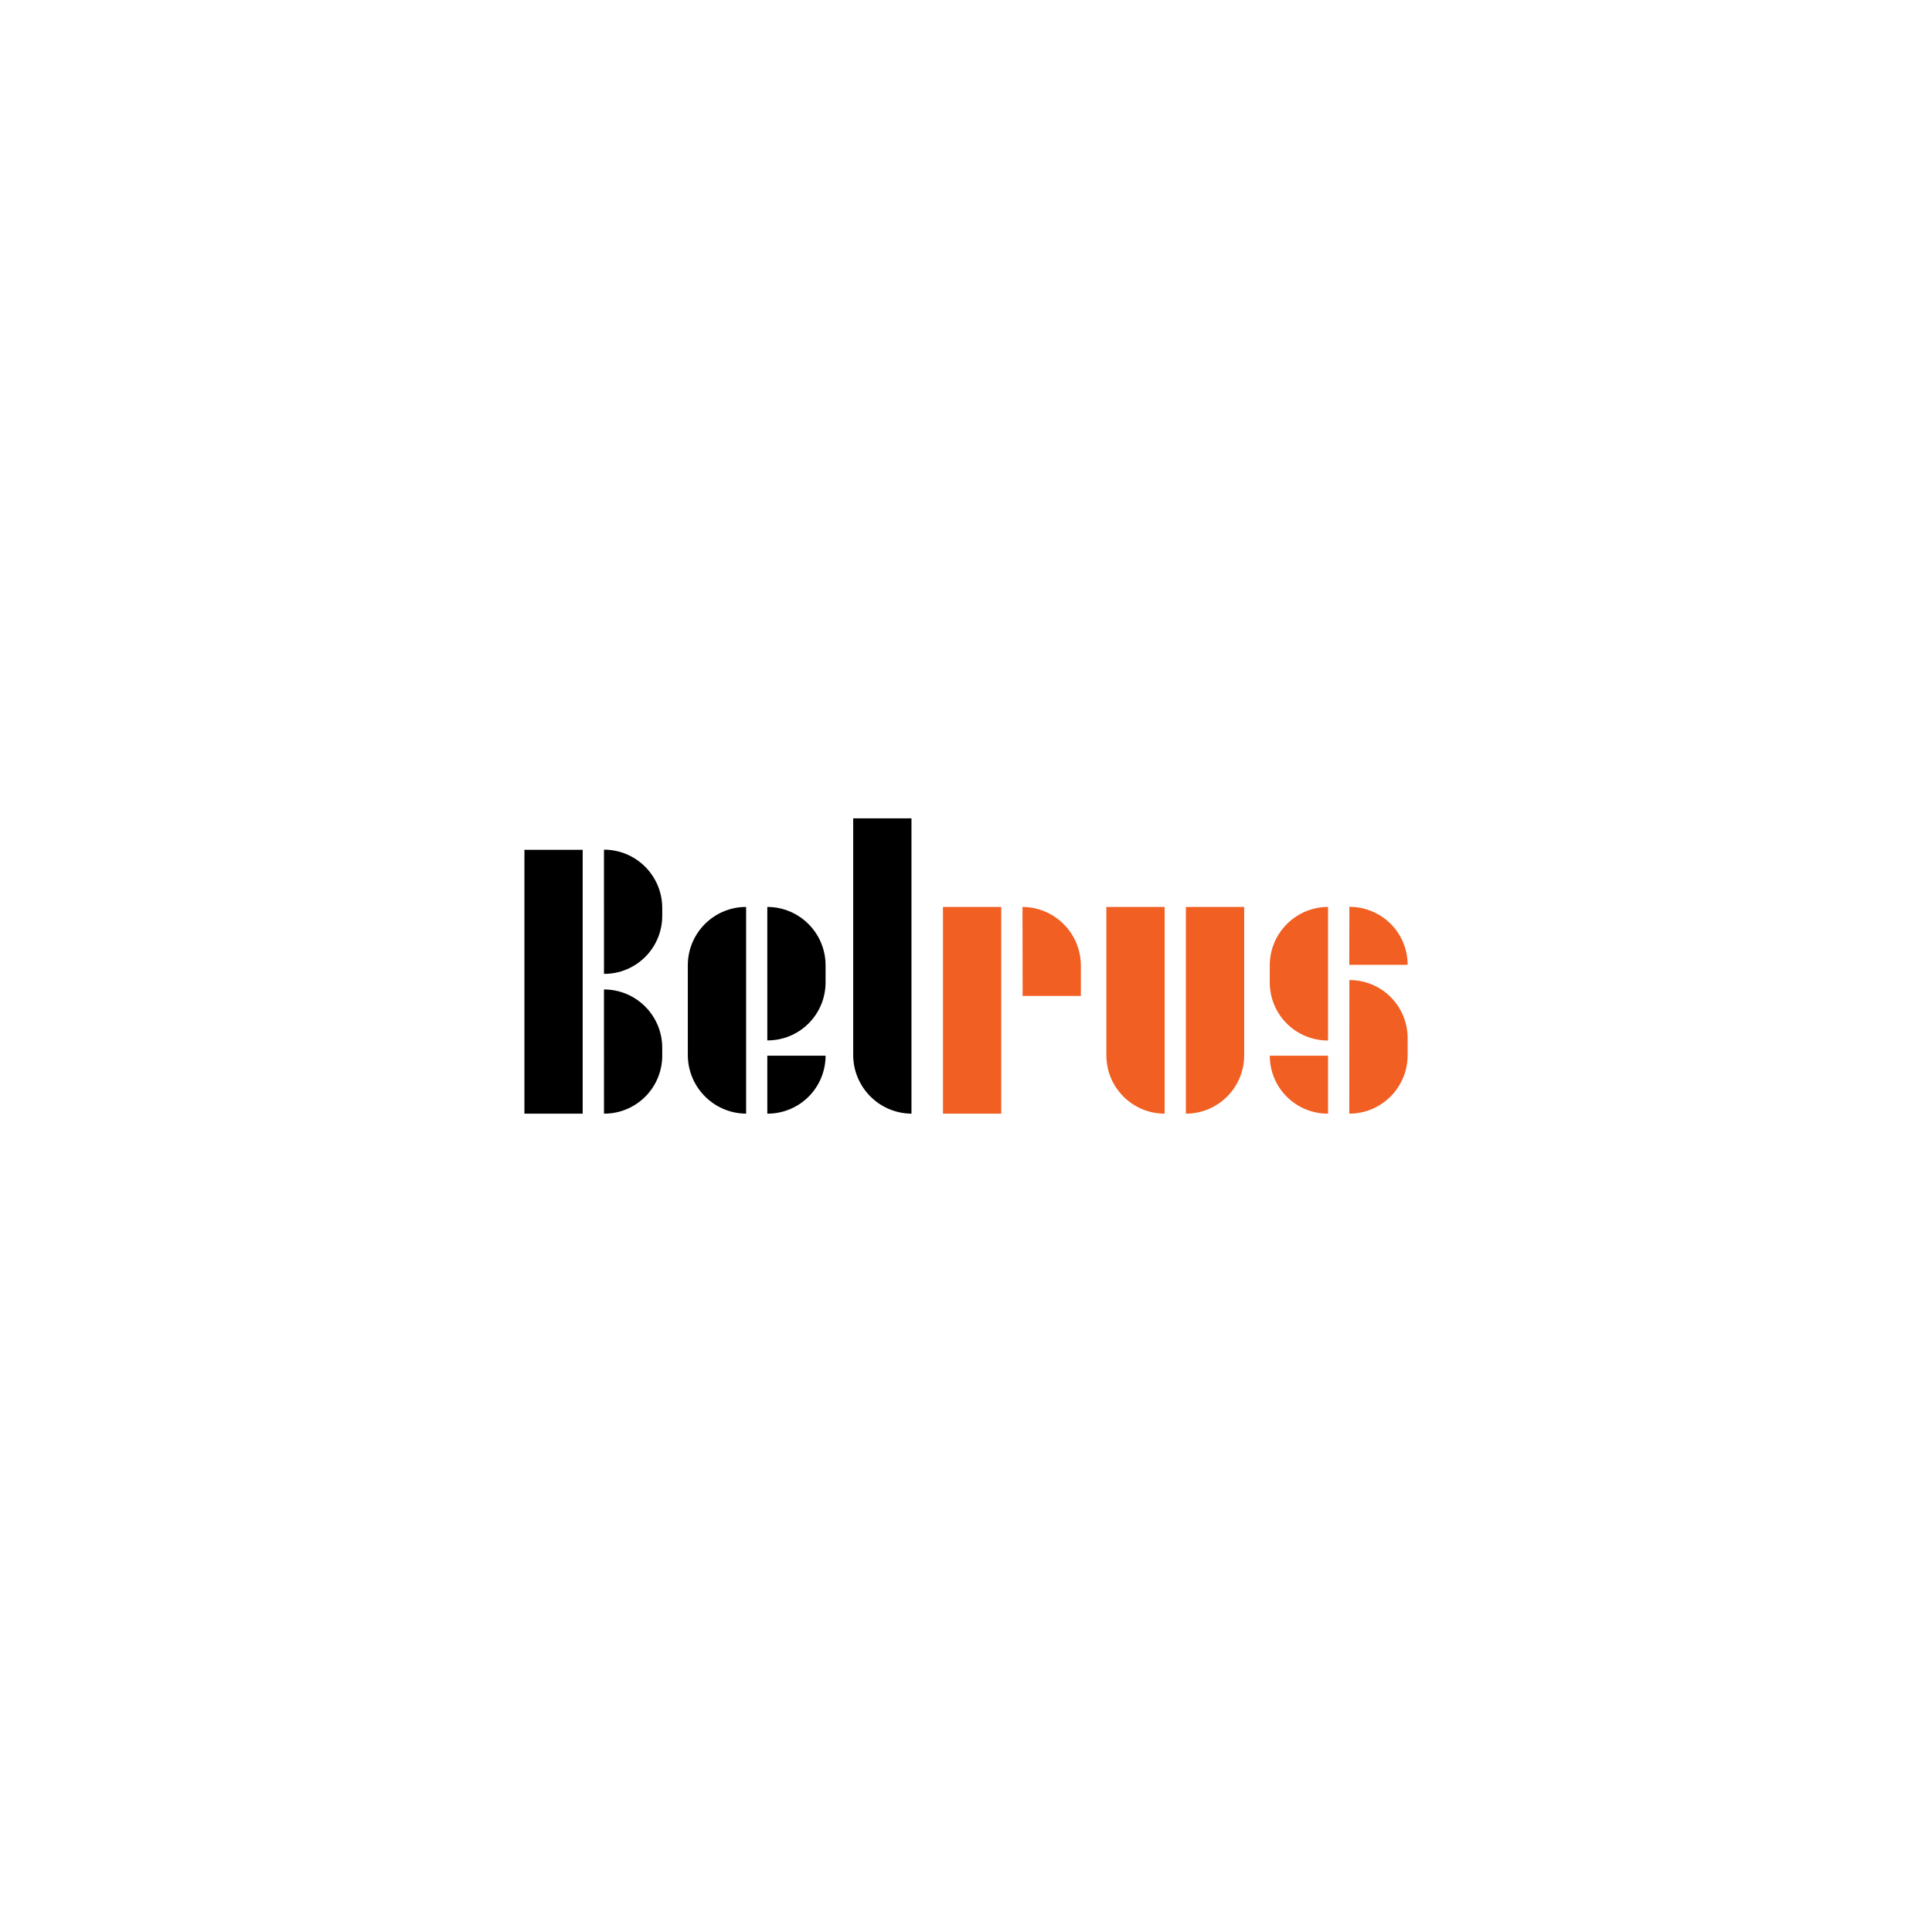 <svg xmlns="http://www.w3.org/2000/svg" xmlns:xlink="http://www.w3.org/1999/xlink" version="1.1" width="700" height="700" viewBox="312.5,40.5,700,700"><rect x="312.5" y="40.5" width="700" height="700" fill="#333333" stroke="none"/><defs><clipPath id="clip-1"><rect x="502.51" y="337" width="319.98" height="107" id="clip-1" fill="none"></rect></clipPath><clipPath id="clip-2"><rect x="502.51" y="337" width="319.98" height="107" id="clip-2" fill="none"></rect></clipPath></defs><g id="document" fill="#ffffff" fill-rule="nonzero" stroke="#000000" stroke-width="0" stroke-linecap="butt" stroke-linejoin="miter" stroke-miterlimit="10" stroke-dasharray="" stroke-dashoffset="0" font-family="none" font-weight="none" font-size="none" text-anchor="none" style="mix-blend-mode: normal"><rect x="312.5" y="28.929" transform="scale(1,1.4)" width="700" height="500" id="Shape 1 1" vector-effect="non-scaling-stroke"></rect></g><g fill="none" fill-rule="nonzero" stroke="none" stroke-width="1" stroke-linecap="butt" stroke-linejoin="miter" stroke-miterlimit="10" stroke-dasharray="" stroke-dashoffset="0" font-family="none" font-weight="none" font-size="none" text-anchor="none" style="mix-blend-mode: normal"><g><g id="stage"><g id="layer1 1"><g clip-path="url(#clip-1)" id="Group 1"><g id="Group 1"><g id="Group 1"><g clip-path="url(#clip-2)" id="Group 1"><path d="M793.68,444v-21h-21.12c-0,5.59 2.229,10.95 6.193,14.892c3.964,3.942 9.337,6.14 14.927,6.108M801.38,444c11.659,-0.017 21.108,-9.461 21.13,-21.12v-6.28c0,-5.589 -2.228,-10.947 -6.19,-14.888c-3.962,-3.941 -9.332,-6.141 -14.92,-6.112zM801.38,390.07h21.13c0,-5.589 -2.228,-10.947 -6.19,-14.888c-3.962,-3.941 -9.332,-6.141 -14.92,-6.112zM793.68,417.46v-48.36c-11.651,0.022 -21.092,9.459 -21.12,21.11v6.28c-0,5.59 2.229,10.95 6.193,14.892c3.964,3.942 9.337,6.14 14.927,6.108M742.17,444c11.615,-0.005 21.049,-9.385 21.12,-21v-53.9h-21.12zM734.47,444v-74.9h-21.11v53.9c0.072,11.627 9.523,21.011 21.15,21M683.01,401.34h21.11v-11c-0.022,-11.686 -9.464,-21.169 -21.15,-21.24zM654.15,444h21.12v-74.9h-21.12z" id="CompoundPath 1" fill="#f15f22"></path><path d="M642.74,444v-107h-21.11v85.74c0.011,11.679 9.432,21.167 21.11,21.26M590.51,444c5.589,0.029 10.958,-2.17 14.92,-6.112c3.962,-3.941 6.19,-9.3 6.19,-14.888h-21.11zM590.51,417.46c5.589,0.029 10.958,-2.17 14.92,-6.112c3.962,-3.941 6.19,-9.3 6.19,-14.888v-6.25c-0.022,-11.65 -9.46,-21.088 -21.11,-21.11zM582.83,444v-74.9c-11.615,0.005 -21.049,9.385 -21.12,21v32.64c0.011,11.683 9.438,21.172 21.12,21.26M531.33,444c5.589,0.029 10.958,-2.17 14.92,-6.112c3.962,-3.941 6.19,-9.3 6.19,-14.888v-3c-0.066,-11.613 -9.496,-20.995 -21.11,-21zM531.33,393.35c5.589,0.029 10.958,-2.17 14.92,-6.112c3.962,-3.941 6.19,-9.3 6.19,-14.888v-3c-0.071,-11.611 -9.499,-20.989 -21.11,-21zM502.51,444h21.11v-95.59h-21.11z" id="CompoundPath 1" fill="#000000"></path></g></g></g></g></g></g></g></g></svg>